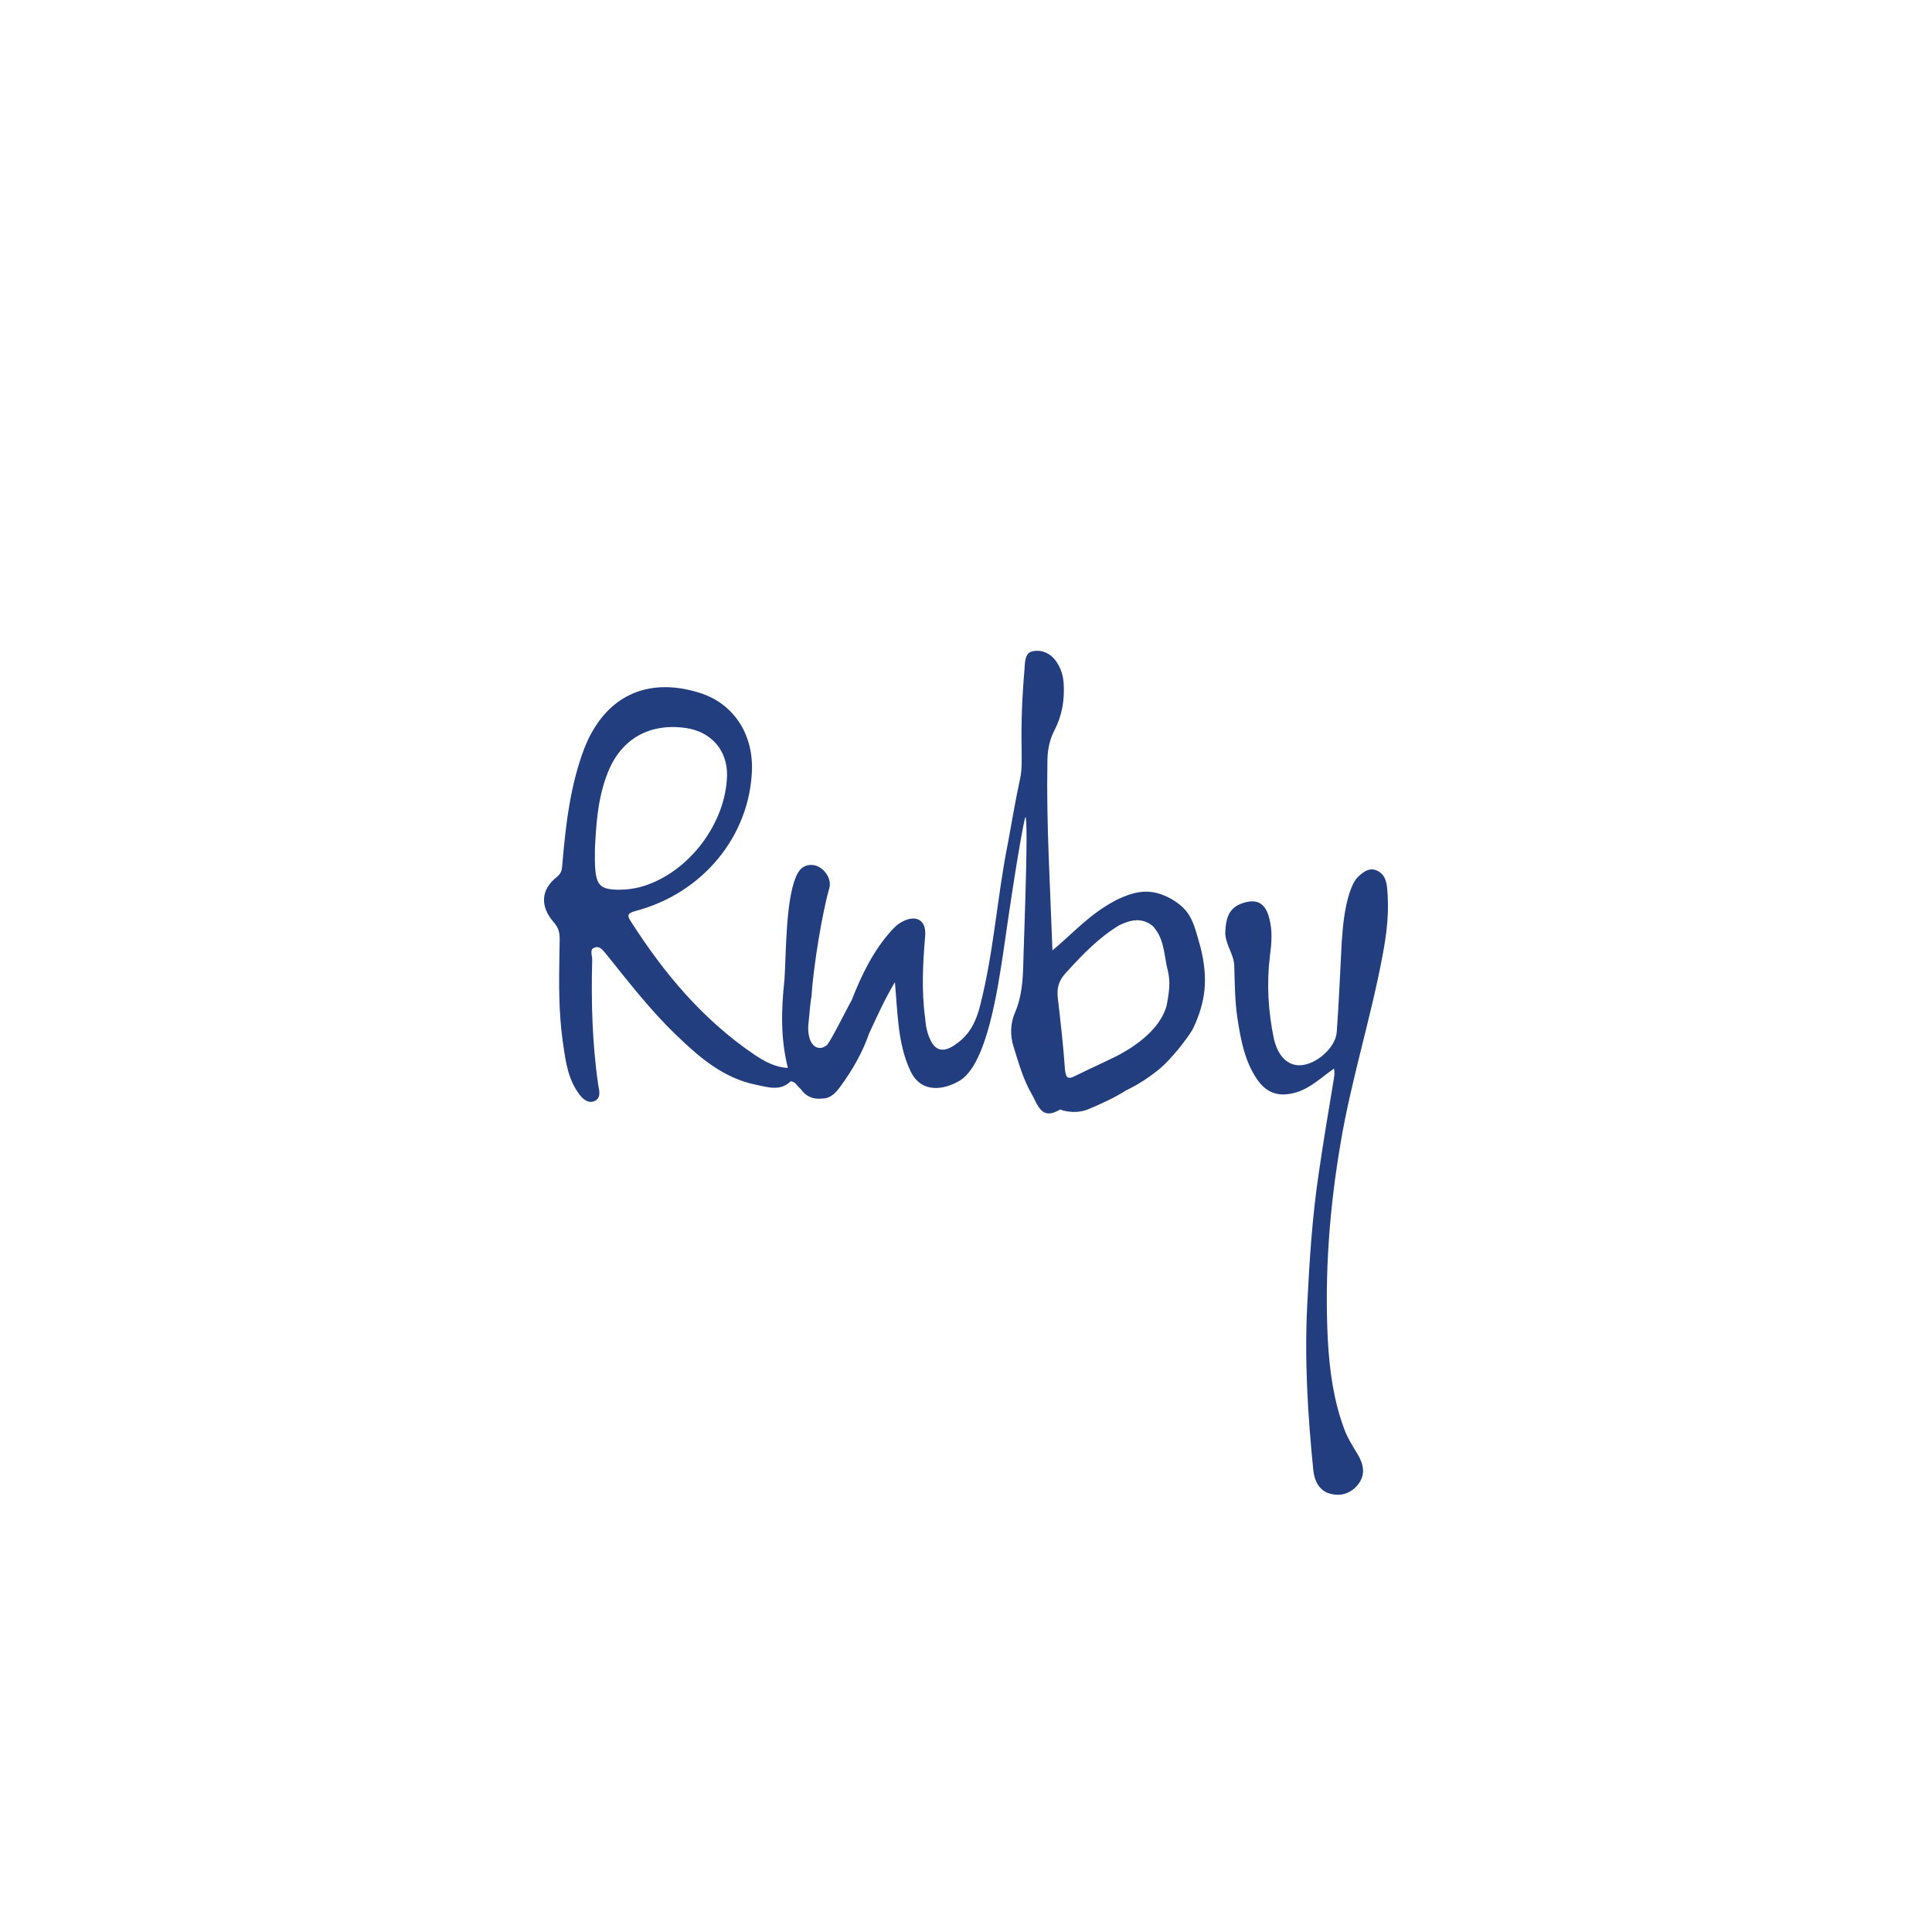 <?xml version="1.0" encoding="UTF-8"?>
<svg width="380px" height="380px" viewBox="0 0 380 380" version="1.1" xmlns="http://www.w3.org/2000/svg" xmlns:xlink="http://www.w3.org/1999/xlink">
    <title>Logo-Ruby</title>
    <g id="References" stroke="none" stroke-width="1" fill="none" fill-rule="evenodd">
        <g id="Logo-Ruby">
            <rect id="Rectangle" x="0" y="0" width="380" height="380"></rect>
            <path d="M267.302,172.278 C268.179,171.504 269.274,170.62 270.699,171.173 C272.014,171.725 272.562,172.72 272.781,174.267 C273.329,178.91 272.781,183.552 271.904,188.084 C269.603,200.352 265.768,212.4 263.686,224.779 C261.495,237.601 260.509,250.533 261.166,263.575 C261.495,269.433 262.262,275.291 264.344,280.928 C265.001,282.807 266.097,284.465 267.083,286.123 C268.179,288.002 268.617,289.992 267.193,291.871 C265.768,293.75 263.686,294.413 261.495,293.75 C259.523,293.197 258.536,291.318 258.317,289.218 C257.222,278.386 256.564,267.665 257.112,256.722 C257.55,247.99 258.098,239.259 259.413,230.527 C260.29,224.558 261.276,218.59 262.262,212.732 C262.371,211.958 262.591,211.074 262.371,210.189 C259.961,211.847 257.879,213.947 255.03,214.832 C251.743,215.826 249.223,215.163 247.25,212.289 C244.84,208.753 244.073,204.663 243.415,200.463 C242.868,196.926 242.868,193.389 242.758,189.852 C242.648,187.531 240.895,185.652 241.005,183.22 C241.114,180.899 241.553,178.799 243.963,177.804 C247.031,176.589 248.894,177.473 249.661,180.678 C250.319,183.11 250.099,185.652 249.771,188.084 C249.113,193.5 249.442,198.915 250.538,204.221 C251.305,207.647 253.167,209.526 255.578,209.526 C258.756,209.526 262.7,206.1 262.919,203.005 C263.358,197.147 263.577,191.178 263.905,185.21 C264.125,182.004 264.453,178.689 265.439,175.594 C265.878,174.378 266.316,173.162 267.302,172.278 Z M203.034,128.112 C204.908,127.674 206.783,128.55 207.885,130.302 C208.657,131.507 209.098,132.822 209.208,134.355 C209.429,137.751 208.877,140.818 207.334,143.775 C206.341,145.747 206.011,147.719 206.011,149.91 C205.79,162.178 206.562,174.336 207.003,186.933 C211.193,183.428 214.28,179.813 219.463,177.075 C223.653,174.994 226.63,174.774 230.268,176.746 C234.238,179.046 234.679,181.128 236.112,186.276 C237.656,192.41 237.215,197.011 234.568,202.487 C233.466,204.35 230.489,208.183 228.173,210.155 C226.189,211.798 223.873,213.332 221.558,214.427 C219.132,215.96 216.486,217.165 213.839,218.261 C212.296,218.808 210.862,218.808 209.319,218.48 C209.098,218.48 208.657,218.151 208.436,218.261 C205.539,220.005 204.529,218.346 203.626,216.547 L203.5,216.296 C203.479,216.254 203.458,216.212 203.438,216.17 L203.312,215.919 L203.312,215.919 L203.185,215.672 C203.1,215.508 203.013,215.348 202.923,215.194 C201.269,212.346 200.387,209.169 199.395,205.993 C198.623,203.692 198.733,201.282 199.616,199.201 C201.021,195.997 201.187,192.67 201.275,189.312 L201.311,187.871 C201.328,187.23 201.348,186.589 201.38,185.947 C201.46,183.009 201.887,171.895 201.906,165.378 L201.907,164.721 C201.903,162.588 201.848,161.055 201.71,160.644 C201.38,161.192 199.616,171.269 197.521,186.057 C196.197,195.039 194.102,209.06 188.92,212.455 C185.723,214.427 181.092,215.194 178.997,210.484 C176.571,205.226 176.571,199.42 176.02,193.177 C173.925,196.682 172.491,199.968 170.948,203.254 C169.624,207.088 167.64,210.484 165.324,213.66 C164.442,214.865 163.45,216.07 161.686,216.07 C159.921,216.289 158.488,215.632 157.496,214.208 C156.613,213.441 156.503,212.784 155.511,212.674 C153.416,214.756 150.88,213.77 148.564,213.332 C142.279,212.017 137.538,207.964 133.128,203.692 C128.056,198.873 123.756,193.286 119.345,187.809 C119.288,187.743 119.23,187.674 119.172,187.603 L118.998,187.389 C118.44,186.708 117.83,186.023 116.919,186.385 C115.927,186.714 116.478,187.919 116.478,188.686 C116.258,197.011 116.478,205.335 117.691,213.551 C117.912,214.646 118.242,216.07 116.809,216.618 C115.596,217.056 114.494,216.07 113.832,215.084 C111.765,212.248 111.279,208.975 110.807,205.655 L110.693,204.858 L110.693,204.858 L110.634,204.459 C109.899,198.982 109.93,193.505 110.024,188.028 L110.064,185.838 L110.064,185.838 L110.083,184.742 C110.083,183.428 109.863,182.442 108.87,181.347 C106.224,178.28 106.334,174.994 109.532,172.474 C110.634,171.598 110.524,170.722 110.634,169.626 C111.296,162.068 112.178,154.401 114.935,147.171 C118.904,137.094 127.063,133.041 137.428,136.217 C144.044,138.189 148.123,144.104 147.903,151.443 C147.462,164.368 138.31,175.651 125.079,179.156 C123.535,179.594 123.204,179.923 124.086,181.237 C130.592,191.424 138.2,200.516 148.344,207.417 C150.329,208.731 152.424,209.936 154.96,210.045 C153.526,204.24 153.636,198.763 154.298,192.629 C154.629,187.59 154.519,177.403 156.503,172.584 C157.055,171.16 158.047,169.845 160.142,170.174 C161.906,170.503 163.67,172.693 163.119,174.665 C161.796,179.266 160.032,189.562 159.591,196.134 C159.48,196.353 159.15,199.859 159.039,201.063 C158.708,203.692 159.48,205.883 161.024,206.102 C161.686,206.212 162.237,205.883 162.788,205.445 L162.788,205.445 L162.788,205.335 C163.45,204.678 166.427,198.654 167.529,196.682 C169.514,191.643 171.83,186.824 175.578,182.771 C176.13,182.223 176.681,181.675 177.343,181.347 C180.099,179.813 182.194,180.909 181.974,183.976 C181.533,189.343 181.202,194.82 181.974,200.297 C182.084,201.94 182.415,203.473 183.187,204.897 C184.179,206.759 185.723,206.869 187.597,205.664 C189.912,204.13 191.677,202.159 192.779,197.777 C195.536,186.933 196.087,176.527 198.292,165.573 C199.064,161.411 199.726,157.358 200.608,153.305 C201.049,151.443 200.939,149.471 200.939,147.5 C200.828,142.242 201.049,136.984 201.49,131.836 C201.6,130.521 201.49,128.44 203.034,128.112 Z M226.753,182.16 C224.579,180.377 222.406,180.934 220.232,181.937 C216.103,184.39 212.843,187.845 209.583,191.412 C208.17,192.973 207.844,194.422 208.061,196.317 C208.605,200.999 209.148,205.681 209.474,210.474 C209.691,212.257 210.235,212.257 211.539,211.588 C214.256,210.251 216.972,209.025 219.689,207.687 C225.231,204.789 228.491,201.333 229.469,197.766 C230.23,193.753 230.121,192.527 229.469,189.963 C228.926,187.176 228.817,184.39 226.753,182.16 Z M135.079,143.218 C127.942,142.122 122.254,145.19 119.578,151.876 C117.459,157.136 117.236,162.725 117.013,167 C116.901,174.014 117.459,174.89 121.585,175 C123.258,175 125.042,174.781 126.715,174.233 C135.637,171.383 142.774,161.849 142.997,152.533 C143.109,147.711 139.986,143.985 135.079,143.218 Z" id="Combined-Shape" fill="#233E7F" fill-rule="nonzero"></path>
        </g>
    </g>
</svg>